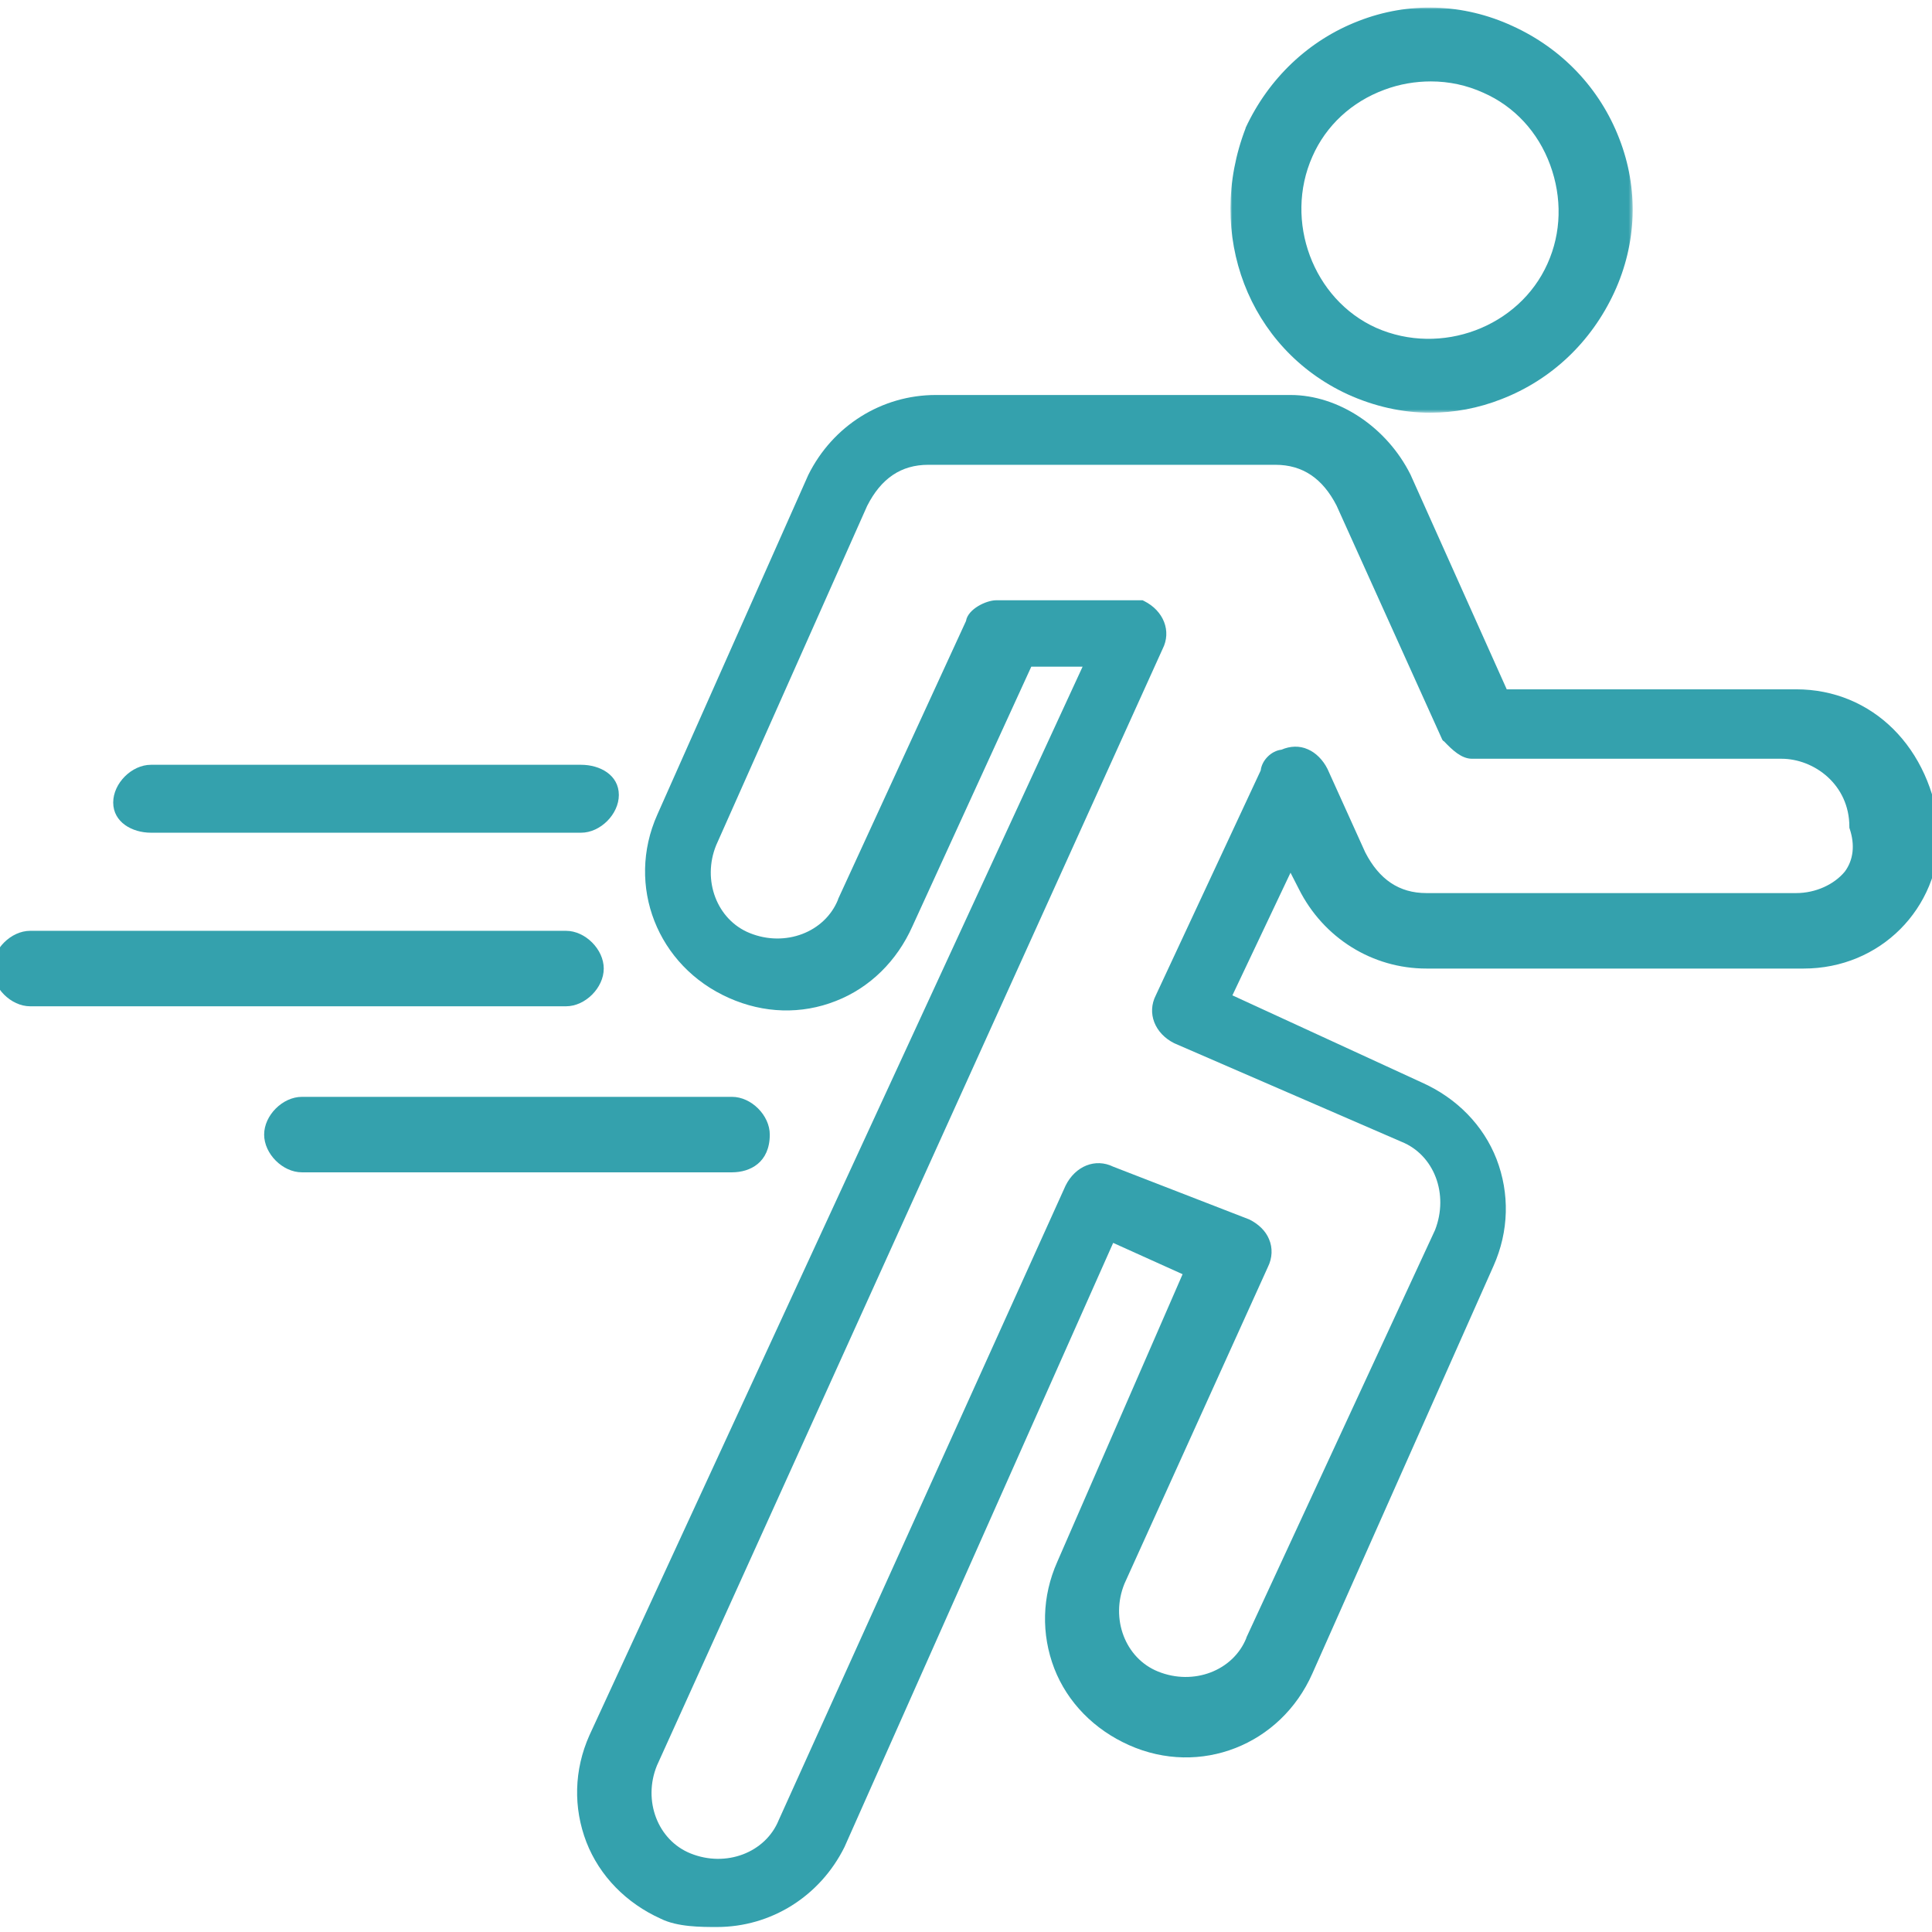 <?xml version="1.0" encoding="UTF-8"?>
<svg xmlns="http://www.w3.org/2000/svg" xmlns:xlink="http://www.w3.org/1999/xlink" width="512px" height="512px" viewBox="0 0 512 512" version="1.1">
  <title>orthopedics-sports-medicine-madison-health</title>
  <defs>
    <polygon id="path-1" points="0 0 106.599 0 106.599 107.377 0 107.377"></polygon>
  </defs>
  <g id="orthopedics-sports-medicine-madison-health" stroke="none" stroke-width="1" fill="none" fill-rule="evenodd">
    <g id="Group-12" transform="translate(-2, 2)">
      <g id="Group-3" transform="translate(328.078, 0)">
        <mask id="mask-2" fill="white">
          <use xlink:href="#path-1"></use>
        </mask>
        <g id="Clip-2"></g>
        <path d="M21.722,39.477 C25.322,31.277 32.122,24.977 40.822,21.777 C44.822,20.277 49.022,19.577 53.122,19.577 C57.922,19.577 62.622,20.577 67.022,22.577 C75.222,26.177 81.522,32.977 84.722,41.677 C87.922,50.377 87.722,59.677 84.022,67.877 C76.522,84.677 55.822,92.477 38.622,84.877 C21.922,77.377 14.122,56.577 21.722,39.477 M103.022,34.677 C97.922,21.477 87.922,10.877 74.722,4.877 C61.722,-1.123 47.222,-1.623 33.922,3.577 C20.722,8.677 10.122,18.777 4.022,31.877 L4.022,31.977 C-6.778,60.077 4.822,90.377 31.022,102.477 C38.022,105.677 45.522,107.377 52.922,107.377 C59.322,107.377 65.722,106.177 71.822,103.777 C85.022,98.677 95.622,88.677 101.722,75.477 C107.722,62.477 108.222,47.977 103.022,34.677" id="Fill-1" fill="#34A1AD" mask="url(#mask-2)"></path>
      </g>
      <path d="M478,234.677 L380,234.677 C372.8,234.677 367.5,231.077 363.8,223.877 L353.8,201.777 C352.6,199.377 350.7,197.477 348.6,196.577 C346.4,195.577 343.9,195.677 341.6,196.677 C338.9,196.977 336.4,199.477 336.1,202.177 L308.3,261.777 C305.9,266.477 308,271.877 313.2,274.477 L373.4,300.577 C382.1,304.077 386,314.477 382.3,323.977 L332.3,431.977 L332.3,432.077 C328.8,440.777 318.3,444.777 308.9,440.977 C300.2,437.477 296.2,426.977 300,417.677 L338,333.777 C339.2,331.377 339.3,328.677 338.3,326.377 C337.4,324.177 335.5,322.377 333.1,321.177 L297,307.177 C292.3,304.877 287,306.977 284.4,312.177 L208.4,480.277 C204.9,488.977 194.4,492.977 185,489.177 C176.3,485.677 172.3,475.177 176.1,465.877 L310.1,169.977 C312.5,165.277 310.4,159.877 305.2,157.277 L304.8,157.077 L266,157.077 C263.4,157.077 258.5,159.377 258,162.577 L224.1,236.277 L224.1,236.377 C220.6,245.077 210.1,249.077 200.7,245.277 C192,241.777 188,231.277 191.8,221.977 L231.8,132.077 C235.5,124.777 240.8,121.177 248,121.177 L340,121.177 C347.2,121.177 352.5,124.777 356.2,131.977 L384.2,193.977 L384.4,194.277 L384.7,194.477 C386.9,196.777 389.3,199.077 392.1,199.077 L474.1,199.077 C482.8,199.077 492.1,205.977 492.1,217.077 L492.1,217.377 L492.2,217.677 C493.6,221.877 493.2,225.877 490.9,228.977 C488.1,232.377 483.2,234.677 478,234.677 L478,234.677 Z M516,218.477 C513.8,196.177 498.2,180.677 478,180.677 L401.3,180.677 L375.8,123.777 C369.5,111.177 356.7,102.677 344,102.677 L250,102.677 C235.7,102.677 222.7,110.777 216.2,123.877 L176.2,213.877 C167.8,232.677 176.2,254.077 195.2,262.477 C204.4,266.577 214.4,266.877 223.5,263.277 C232.5,259.777 239.7,252.677 243.8,243.477 L275.3,174.677 L288.9,174.677 L158.2,457.877 C154.1,467.077 153.9,477.077 157.4,486.177 C160.9,495.177 168,502.377 177.1,506.477 C181.5,508.677 187.8,508.677 192,508.677 C206.3,508.677 219.3,500.577 225.8,487.477 L297,327.377 L315.4,335.677 L282.2,411.877 C278.1,421.077 277.9,431.077 281.4,440.177 C284.9,449.177 292,456.377 301.2,460.477 C320,468.877 341.4,460.477 349.8,441.477 L397.8,333.477 C401.9,324.277 402.1,314.277 398.6,305.177 C395.1,296.177 388,288.977 378.8,284.877 L328.6,261.777 L344,229.277 L346.2,233.577 C352.7,246.577 365.7,254.677 380,254.677 L480,254.677 C500.2,254.677 516,238.877 516,218.677 L516,218.477 Z" id="Fill-4" fill="#34A1AD"></path>
      <path d="M162,254.677 C162,259.777 157.1,264.677 152,264.677 L10,264.677 C4.9,264.677 0,259.777 0,254.677 C0,249.577 4.9,244.677 10,244.677 L152,244.677 C157.1,244.677 162,249.577 162,254.677" id="Fill-6" fill="#34A1AD"></path>
      <path d="M166,208.677 C166,213.777 161.1,218.677 156,218.677 L42,218.677 C37,218.677 32,215.877 32,210.677 C32,205.577 36.9,200.677 42,200.677 L156,200.677 C161,200.677 166,203.377 166,208.677" id="Fill-8" fill="#34A1AD"></path>
      <path d="M206,298.677 C206,306.077 200.8,308.677 196,308.677 L82,308.677 C76.9,308.677 72,303.777 72,298.677 C72,293.577 76.9,288.677 82,288.677 L196,288.677 C201.1,288.677 206,293.577 206,298.677" id="Fill-10" fill="#34A1AD"></path>
    </g>
  </g>
</svg>
